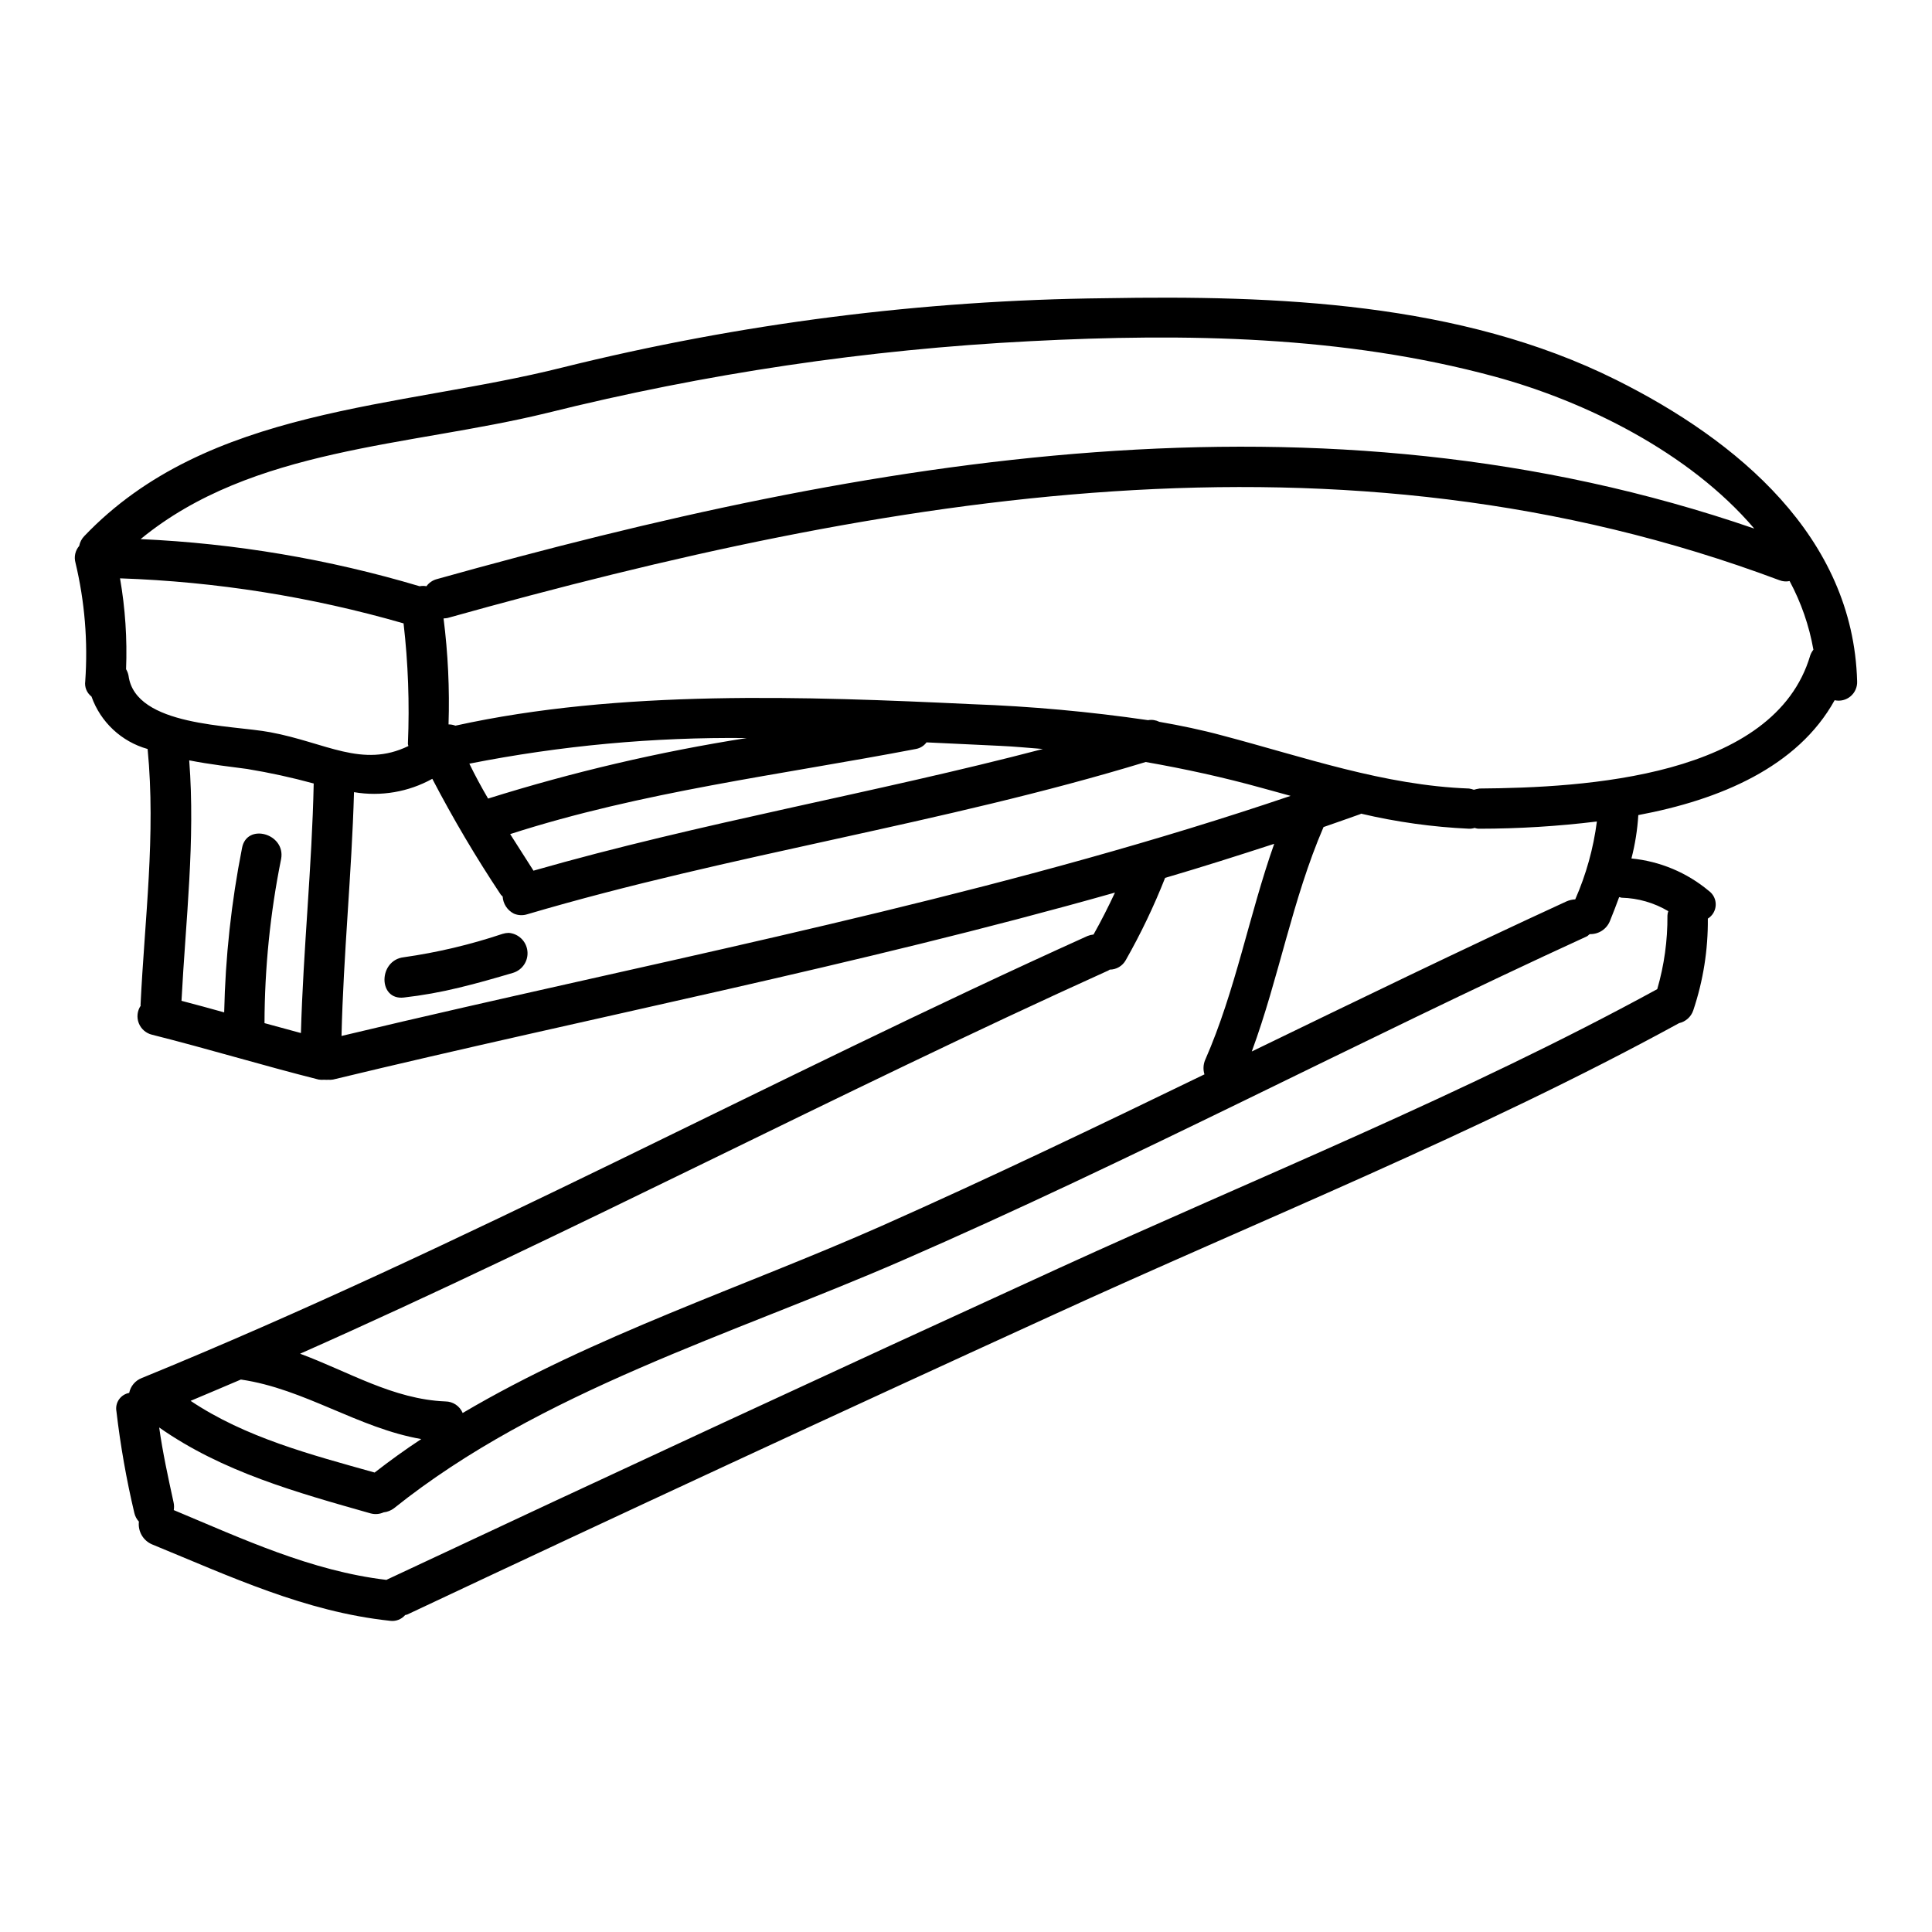 <?xml version="1.0" encoding="UTF-8"?>
<!-- Uploaded to: SVG Repo, www.svgrepo.com, Generator: SVG Repo Mixer Tools -->
<svg fill="#000000" width="800px" height="800px" version="1.1" viewBox="144 144 512 512" xmlns="http://www.w3.org/2000/svg">
 <g>
  <path d="m572.27 244.66c-41.27-20.586-90.133-22.434-135.4-21.629-48.473 0.508-96.723 6.668-143.77 18.348-43.457 10.941-94.012 10.344-126.79 44.719-0.68 0.711-1.141 1.609-1.32 2.578-1.051 1.219-1.422 2.883-0.992 4.434 2.457 10.281 3.328 20.879 2.59 31.43-0.223 1.547 0.414 3.098 1.656 4.047 2.402 6.781 7.949 11.969 14.875 13.906 2.207 22.719-0.789 45.168-1.875 67.832 0 0.055 0.055 0.105 0.055 0.164v0.004c-0.93 1.367-1.125 3.106-0.527 4.648s1.918 2.691 3.527 3.074c14.785 3.719 29.352 8.152 44.137 11.879h0.004c0.453 0.07 0.914 0.09 1.375 0.055h0.332c0.262 0.027 0.523 0.027 0.785 0 0.445 0.035 0.891 0.016 1.328-0.055 68.465-16.531 138.97-30.227 207.22-49.551-1.766 3.777-3.644 7.5-5.684 11.117v-0.004c-0.551 0.055-1.09 0.188-1.602 0.395-83.984 37.93-165.2 82.219-250.65 117.15-1.699 0.664-2.949 2.148-3.312 3.938-1.094 0.195-2.066 0.82-2.703 1.734-0.633 0.914-0.879 2.047-0.676 3.141 1.059 9.062 2.644 18.059 4.746 26.938 0.199 0.859 0.617 1.648 1.211 2.301-0.305 2.559 1.113 5.012 3.481 6.023 20.688 8.484 40.539 17.848 63.059 20.25v0.004c1.516 0.207 3.031-0.367 4.027-1.527 0.168-0.059 0.332-0.059 0.5-0.113 56.719-26.715 113.6-53.102 170.65-79.168 55.398-25.418 112.99-48.34 166.45-77.578 1.762-0.395 3.188-1.684 3.758-3.398 2.629-7.828 3.934-16.043 3.856-24.305 1.25-0.773 2.035-2.121 2.09-3.59 0.059-1.473-0.621-2.875-1.809-3.742-5.82-4.871-12.973-7.867-20.527-8.602 0.977-3.766 1.586-7.617 1.824-11.5 21.574-4.047 42.207-12.699 52.027-30.438h-0.004c1.496 0.332 3.059-0.055 4.227-1.039 1.172-0.988 1.812-2.465 1.738-3.992-1.051-38.293-31.73-63.84-63.891-79.879zm-283.42 8.809c42.008-10.469 84.926-16.848 128.16-19.051 41.16-2.133 82.98-1.48 123.03 9.363 24.008 6.512 51.645 20.094 68.855 40.297-115.2-39.695-234.37-18.73-349.18 13.41-1.086 0.301-2.039 0.957-2.703 1.867-0.582-0.113-1.184-0.113-1.766 0h-0.059c-24.039-7.168-48.867-11.359-73.926-12.484 29.57-24.312 71.227-24.531 107.58-33.402zm-65.102 164.3c-3.199-0.875-6.398-1.75-9.656-2.629h0.004c0.035-14.621 1.512-29.199 4.41-43.527 1.215-6.731-9.16-9.633-10.371-2.844-2.836 14.344-4.418 28.906-4.723 43.523-3.754-1.043-7.508-2.078-11.312-3.066 1.105-21.297 3.695-42.43 2.043-63.727 5.512 1.098 11.02 1.695 15.445 2.297v0.004c5.91 0.973 11.77 2.254 17.547 3.832-0.461 22.062-2.777 44.07-3.387 66.137zm-8.109-79.715c-10.316-1.969-35.75-1.477-37.57-14.957-0.113-0.621-0.336-1.215-0.66-1.754 0.32-8.059-0.219-16.133-1.602-24.078 25.441 0.871 50.68 4.879 75.141 11.938 1.215 10.535 1.602 21.152 1.156 31.75-0.051 0.324 0.109 0.488 0.109 0.762-12.242 5.93-21.859-0.926-36.574-3.66zm51.254 72.926c-10.812 2.465-21.605 4.984-32.387 7.559 0.5-21.574 2.703-43.035 3.309-64.605l0.004-0.004c7.117 1.211 14.434-0.039 20.746-3.539 5.496 10.547 11.555 20.797 18.148 30.699 0.152 0.176 0.316 0.34 0.496 0.488 0.109 1.938 1.246 3.672 2.981 4.547 1.121 0.477 2.379 0.535 3.543 0.164 54-15.934 110-23.926 163.89-40.352 10.316 1.812 20.633 4.055 30.844 6.898 2.535 0.711 5.074 1.371 7.559 2.078-71.051 24.094-145.75 39.309-219.13 56.066zm6.453-55.352c-1.762-3.012-3.422-6.074-4.965-9.25h0.004c24.195-4.781 48.82-7.059 73.484-6.789-23.203 3.648-46.105 9.012-68.523 16.039zm113.38-13.141c1.129-0.203 2.133-0.828 2.812-1.75 6.621 0.328 13.188 0.602 19.641 0.93 3.75 0.164 7.504 0.547 11.199 0.824-44.742 11.719-90.48 19.492-135 32.246-2.043-3.231-4.137-6.461-6.18-9.691 35-11.281 71.449-15.656 107.53-22.559zm50.926 58.746c0.164-0.055 0.277-0.219 0.441-0.273h-0.004c1.77-0.004 3.394-0.969 4.25-2.516 3.984-7.012 7.469-14.293 10.426-21.797 9.715-2.848 19.309-5.902 28.914-9.027-6.691 18.945-10.211 38.867-18.316 57.32h-0.004c-0.492 1.203-0.551 2.539-0.164 3.777-28.34 13.742-56.773 27.375-85.52 40.148-36.578 16.203-76.301 29.07-111.06 49.594-0.773-1.844-2.574-3.051-4.574-3.066-13.852-0.551-25.766-7.938-38.512-12.645 72.219-32.035 142.18-68.992 214.12-101.52zm57.102-38.055c3.258-1.148 6.461-2.238 9.656-3.394 0.109 0 0.168-0.105 0.281-0.16h-0.008c9.402 2.215 18.984 3.555 28.633 3.996 0.504 0.016 1.012-0.059 1.492-0.219 0.402 0.16 0.832 0.234 1.266 0.219 10.402-0.008 20.793-0.648 31.117-1.914-0.918 7.117-2.848 14.066-5.738 20.637-0.812 0.035-1.613 0.223-2.359 0.555-27.969 12.863-55.668 26.332-83.359 39.754 7.211-19.555 10.742-40.309 19.016-59.473zm-286.89 146.42c16.883 2.469 31.062 12.871 47.777 15.77-4.25 2.789-8.332 5.746-12.359 8.871-16.828-4.723-34.207-9.25-48.773-19 4.465-1.887 8.883-3.738 13.352-5.656zm378.25-124.11-0.004 0.004c-0.133 0.367-0.207 0.754-0.223 1.148 0.051 6.594-0.859 13.16-2.699 19.492-50.98 27.863-105.82 49.816-158.68 73.996-59.473 27.215-118.81 54.715-178.02 82.508l-0.055 0.055c-19.973-2.363-38.07-10.844-56.387-18.5v0.004c0.117-0.691 0.102-1.398-0.055-2.082-1.434-6.57-2.871-13.141-3.805-19.816 16.773 11.77 36.355 17.188 56.059 22.777l-0.004-0.004c1.137 0.305 2.344 0.207 3.418-0.277 1-0.109 1.953-0.484 2.754-1.09 38.781-31.047 89.594-45.996 134.66-65.648 61.352-26.719 120.66-58.039 181.45-85.902 0.332-0.16 0.496-0.441 0.789-0.602v-0.004c2.344 0.078 4.488-1.324 5.352-3.508 0.883-2.133 1.652-4.211 2.43-6.297 0.215 0.07 0.438 0.125 0.66 0.16 4.356 0.113 8.613 1.34 12.359 3.566zm32.164-87.484h-0.004c3.051 5.688 5.176 11.82 6.297 18.172-0.352 0.449-0.633 0.949-0.828 1.48-9.488 32.359-59.918 35.098-87.668 35.309v0.004c-0.504 0.078-1 0.188-1.488 0.328-0.414-0.148-0.84-0.258-1.27-0.328-22.562-0.82-43.805-8.371-65.434-14.066-5.465-1.48-11.02-2.629-16.66-3.613v-0.004c-0.922-0.461-1.965-0.613-2.981-0.434-15.469-2.262-31.051-3.676-46.672-4.238-44.195-2.086-93.406-3.887-136.88 5.695-0.582-0.223-1.199-0.336-1.824-0.332 0.305-9.383-0.137-18.773-1.32-28.086 0.352-0.012 0.699-0.051 1.047-0.113 116.25-32.516 236.55-53.652 352.98-10.012 0.859 0.332 1.793 0.41 2.695 0.219z"/>
  <path d="m278.81 391.22c-0.562 0.012-1.121 0.105-1.656 0.273-8.512 2.852-17.266 4.926-26.152 6.188-6.785 0.789-6.84 11.441 0 10.676 4.945-0.562 9.848-1.441 14.68-2.625 4.797-1.148 9.543-2.519 14.344-3.938h-0.004c2.473-0.785 4.043-3.211 3.746-5.785-0.293-2.578-2.371-4.586-4.957-4.789z"/>
 </g>
</svg>